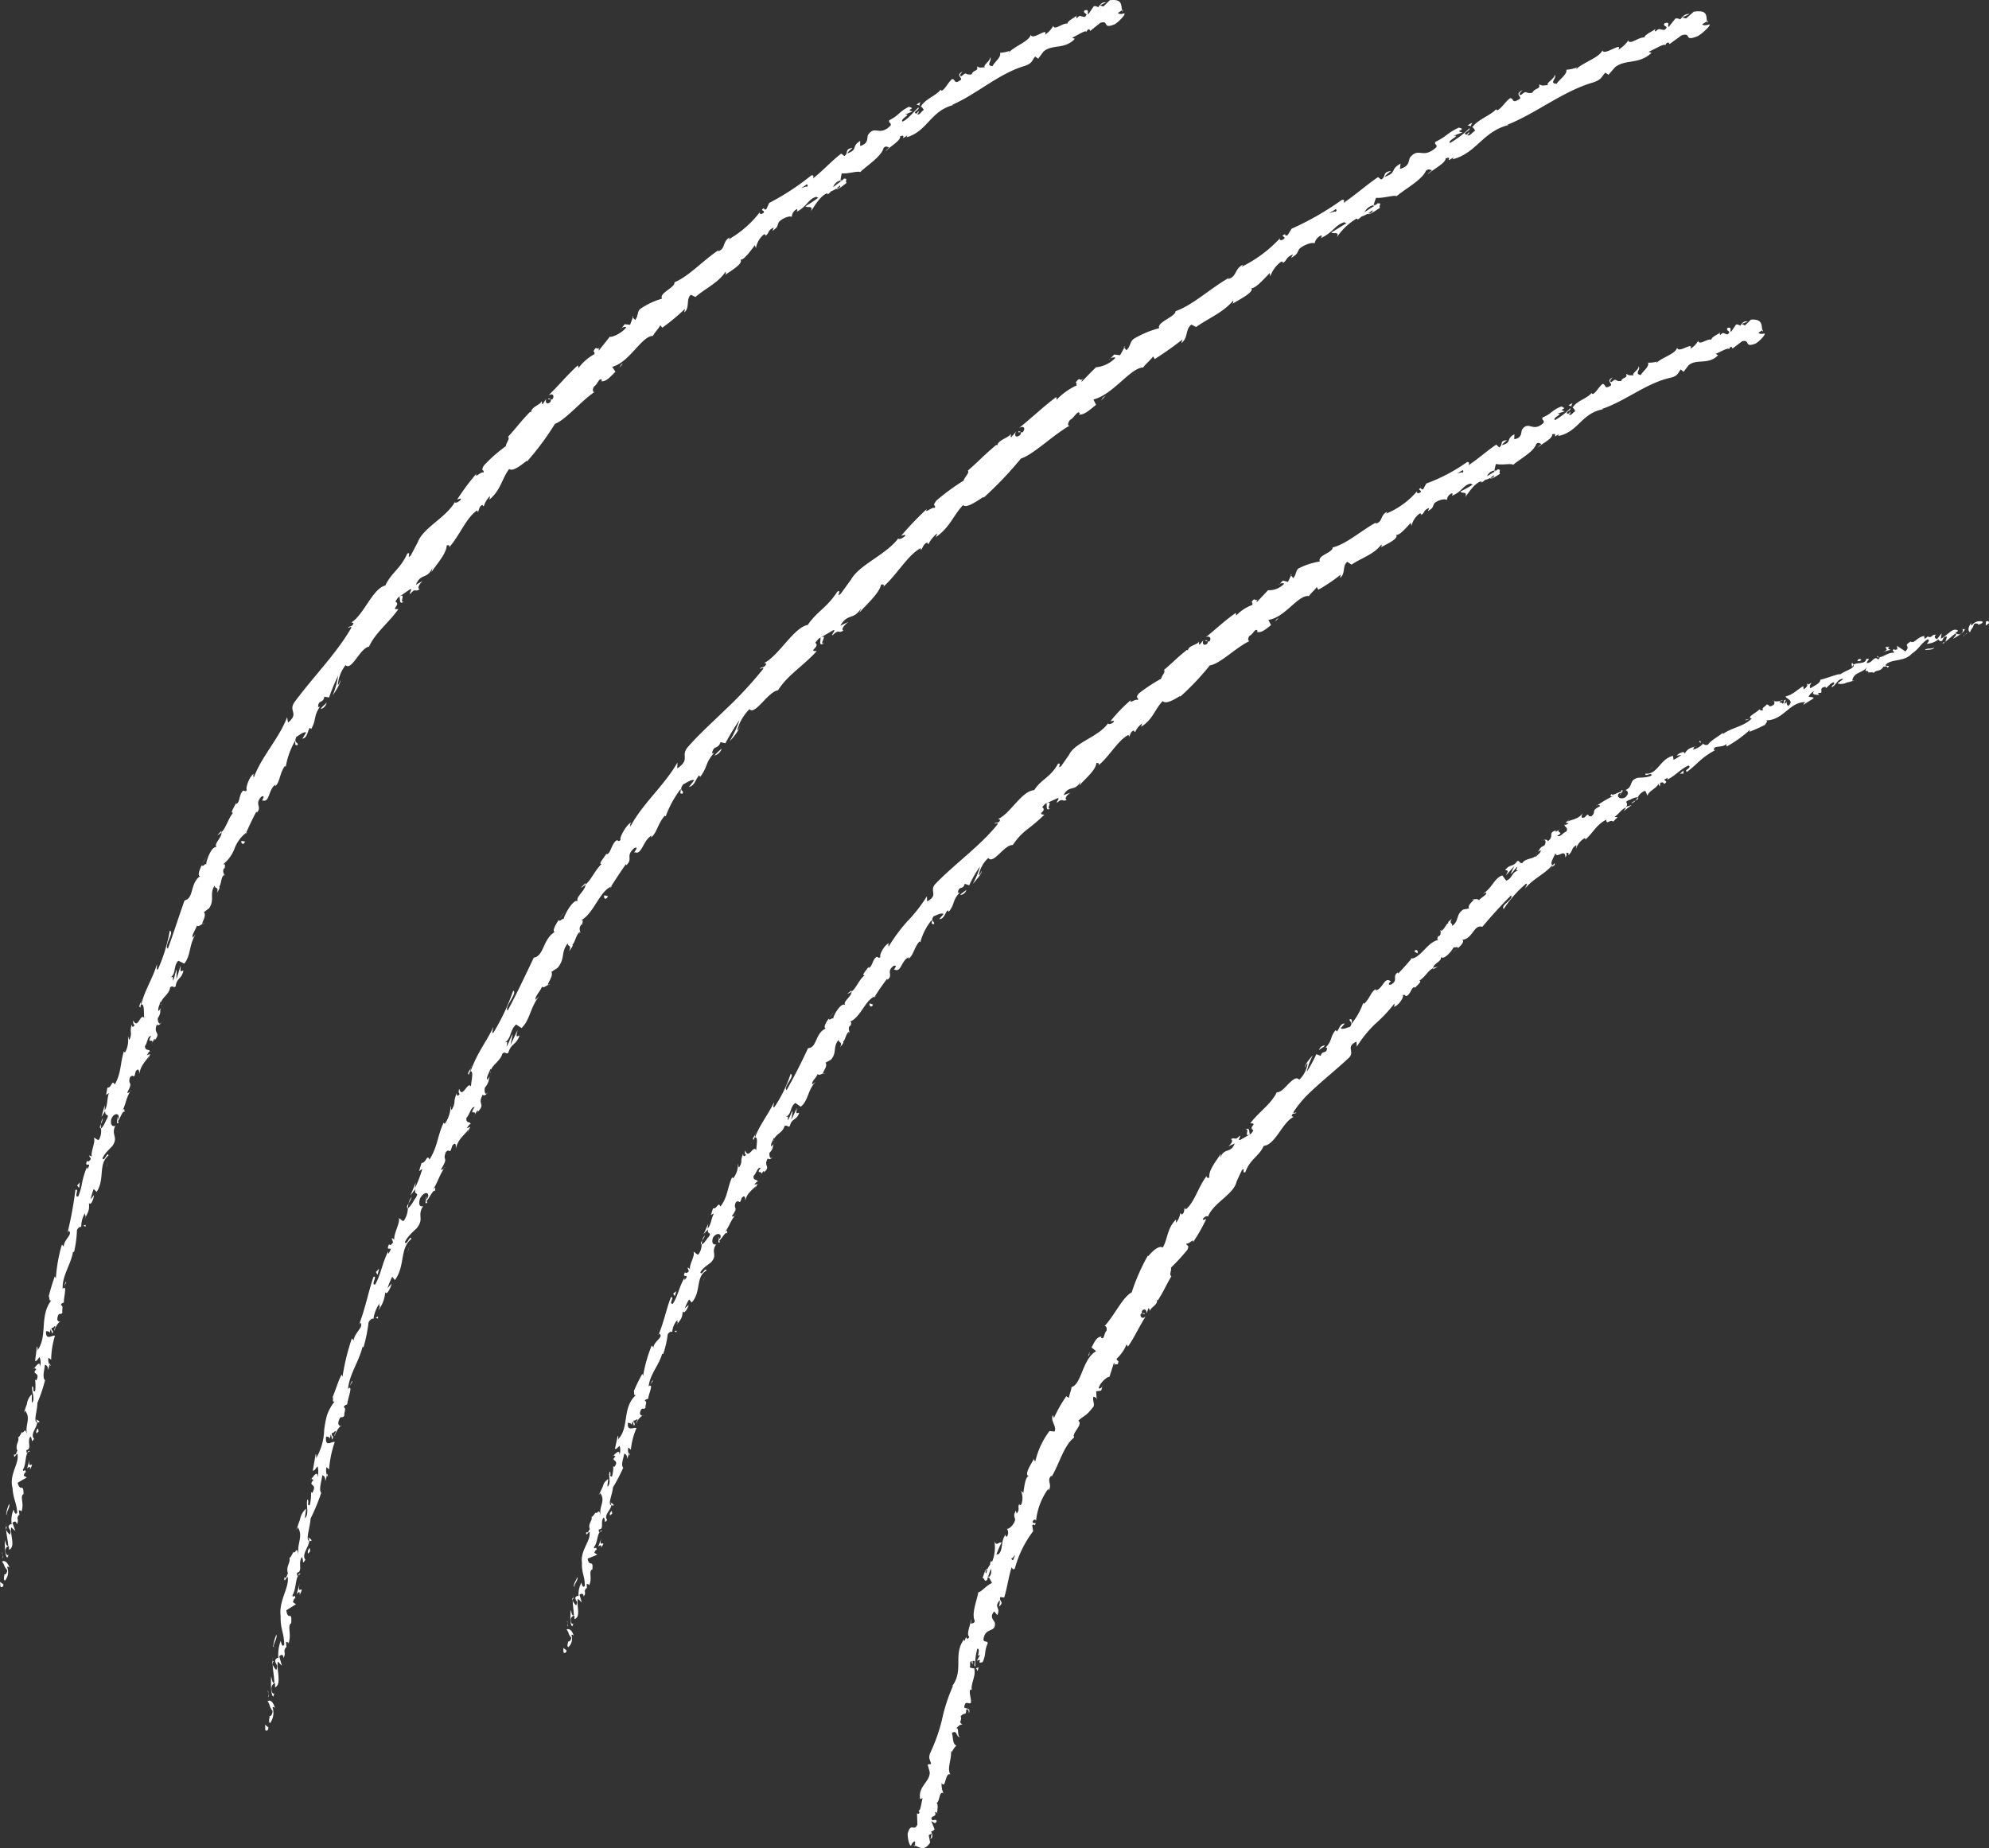 <?xml version="1.0" encoding="UTF-8"?> <svg xmlns="http://www.w3.org/2000/svg" width="180.191" height="167.446" viewBox="0 0 180.191 167.446"><rect x="0" y="0" width="180.191" height="167.446" fill="#333333" stroke="none"/><g id="Layer_2" data-name="Layer 2"><g id="Layer_1-2" data-name="Layer 1"><path d="M180.18,56.47c.047-.108-.064-.279-.257-.159l-.034.37Z" fill="#fff"></path><path d="M178.574,56.451c-.188.248-.37.624-.105.845.129-.394.234-.293.362-.751.194-.119.399-.045.406.083.044-.109.347-.06.387-.3a.855.855,0,0,0-.988.335C178.533,56.626,178.577,56.515,178.574,56.451Z" fill="#fff"></path><path d="M158.482,65.129l.142-.034A.362.362,0,0,0,158.482,65.129Z" fill="#fff"></path><path d="M146.757,72.014c.083-.062.101-.113.089-.141C146.777,71.944,146.721,72.003,146.757,72.014Z" fill="#fff"></path><path d="M144.617,73.004l.123-.063C144.68,72.947,144.628,72.964,144.617,73.004Z" fill="#fff"></path><path d="M158.482,65.129l-.368.085C158.144,65.321,158.316,65.194,158.482,65.129Z" fill="#fff"></path><path d="M176.067,58.31a.526.526,0,0,0,.15-.154l-.158.101Z" fill="#fff"></path><path d="M163.658,62.089l.1-.048a.803.803,0,0,0,.023-.16Z" fill="#fff"></path><path d="M167.798,60.065c-.099.034-.014.304.002.433a.338.338,0,0,1,.124-.272A.473.473,0,0,0,167.798,60.065Z" fill="#fff"></path><path d="M174.691,57.633l.106-.084Z" fill="#fff"></path><path d="M160.69,63.525a.229.229,0,0,0-.083-.068A.159.159,0,0,0,160.69,63.525Z" fill="#fff"></path><path d="M85.515,162.463a.33.33,0,0,0-.049-.012C85.488,162.484,85.505,162.497,85.515,162.463Z" fill="#fff"></path><path d="M82.898,167.293l.003-.075a1.071,1.071,0,0,0-.15-.048Z" fill="#fff"></path><path d="M140.967,75.237l.018-.007C141.058,75.138,141.01,75.18,140.967,75.237Z" fill="#fff"></path><path d="M112.818,102.347c.476-.184-.207.76.433.421C113.126,102.747,113.295,102.022,112.818,102.347Z" fill="#fff"></path><path d="M175.944,58.32c-.056.026-.113.051-.172.072A.545.545,0,0,0,175.944,58.32Z" fill="#fff"></path><path d="M113.251,102.768l.002.001.064-.036Z" fill="#fff"></path><path d="M133.339,81.447a.343.343,0,0,0,.156.03C133.474,81.457,133.434,81.444,133.339,81.447Z" fill="#fff"></path><path d="M139.288,77.176l-.169.077A.646.646,0,0,0,139.288,77.176Z" fill="#fff"></path><path d="M130.683,84.184c-.09.047-.141.039-.219.154a.181.181,0,0,0,.054-.001C130.53,84.277,130.567,84.222,130.683,84.184Z" fill="#fff"></path><path d="M127.788,86.868a.683.683,0,0,0,.091-.009l.081-.097Z" fill="#fff"></path><path d="M88.663,151.055a.793.793,0,0,1-.294.092C88.577,151.153,88.473,151.721,88.663,151.055Z" fill="#fff"></path><path d="M176.007,58.164a.156.156,0,0,1-.063.156l.115-.062C176.054,58.214,176.042,58.177,176.007,58.164Z" fill="#fff"></path><path d="M132.028,85.948l-.499.369A5.411,5.411,0,0,0,132.028,85.948Z" fill="#fff"></path><path d="M99.902,125.499l-.038.141A.18.18,0,0,0,99.902,125.499Z" fill="#fff"></path><path d="M130.225,87.611a.891.891,0,0,0-.384.096.269.269,0,0,0-.003.103Z" fill="#fff"></path><path d="M88.367,151.147l.003,0Z" fill="#fff"></path><path d="M87.777,155.237c.185-.559-.263-.369-.428-.55.112-.703.358-.231.611-.404.038-.447-.184-.871-.071-1.179.065-.005.106-.059.156.035-.14-.533.401-1.32.214-1.953a.208.208,0,0,1,.108-.039.918.918,0,0,1-.506-.08c.074-.255-.073-.545.186-.564-.056.153.033.197.081.294l-.016-.299c.404-.128,0,.4.243.482a4.811,4.811,0,0,1,.192-1.613c.347.028-.184.963.268.533l-.316.571c.655-.296-.152.359.526.114.346-.771.12-.955.466-1.724-.114-.241-.287-.035-.398-.274.115-1.232,1.145-.59,1.037-1.563-.13-.29-.501-.521-.061-1.027l.283.333c.331-.747-.348-.629.204-1.336.086.196-.114.644-.026.545.484-.409-.062-.443.093-.841l.349.04c.264-.829.383-1.813.674-2.736.074.088.113.282.291.111a9.907,9.907,0,0,1,1.659-3.38l-.081-.523c.047-.093.203-.122.207.003.294-.369-.161-.097-.174-.342.091-.244.299-.243.31-.058a5.959,5.959,0,0,1,1.122-2.944l.009.187c.386-.548-.23-.934.276-1.375l-.003.129c.74-1.237,1.099-2.834,2.058-3.576-.276-.377.846-1.16.367-1.515.651-.585.632-.329,1.356-1.249.171-.257-.105-.578.024-.943l.275.14-.036-.61.454-.064.102-.352c-.084.116-.266.199-.333.137.145-.559.838-1.092.982-1.026l.404-1.289c.093.088.025.303.01.496.064-.776.342.05.401-.661-.102.041-.136-.133-.183-.177a3.658,3.658,0,0,0,.915-1.313l.127.197c.567-.799,1.01-1.797,1.599-2.725-.294.281-.559.011-.417-.282l.345.063c-.06-.283-.284.22-.265-.273.251-.329.461-.037.425.219l.17-.482c.098.027.079.153.168.245-.062-.281.734-.553.594-.991l.097.029c.586-.926.757-1.409,1.219-2.175-.225-.17.013-.432-.034-.784a18.787,18.787,0,0,0,1.49-1.624c.211-.531-.101-.268-.091-.566.234.113.678-.543.589-.105a14.178,14.178,0,0,0,1.203-2.113c-.161.045-.284.138-.311.025.094-.202.378-.341.459-.243l-.012.062c.483-1.328,2.421-2.083,2.622-3.276l-.014.065c.146-.356.32-.691.48-1.039.361-.37-.043.356.323.16.427-1.194,1.253-1.43,1.659-2.373,1.071-.114,1.685-2.138,2.71-2.627l-.173-.069c.037-.32.282-.184.438-.309-.122-.069-.305.12-.273-.071a10.518,10.518,0,0,1,1.068-1.353c.409-.414.841-.814,1.284-1.207.884-.786,1.806-1.542,2.653-2.335.611-.587-.34-.986.697-1.477l.032.451a10.923,10.923,0,0,1,1.641-2.033,13.051,13.051,0,0,0,1.769-1.877c-.019.123.048.196-.072.308.425-.072.958-.892.827-1.038.205-.164.167.086.352.047.355-.142.436-.835.737-.792.05.006-.019.125-.053.183.088-.243.803-.72.452-.769.547-.337.791-.919,1.267-1.145.029-.454.882-.631.664-1.028.278.374,1.028-.506,1.211-.902-.012.188.36-.116.365.126.344-.296.608-.625.394-.75.996-.127,1.009-1.41,1.821-1.186.878-1.05,1.733-1.98,2.601-2.843.25.379-1.004.897-.663,1.23a10.449,10.449,0,0,1,1.98-2.26c.266-.141-.008.262-.037.386.759-.898,1.804-1.304,2.469-2.122.023.035-.038.137-.102.227.154-.131.419-.225.277-.376l-.125.161c-.441-.046.274-.972.209-1.12.075.674.907-.483.91.436.084-.11.161-.286.055-.378.183-.085.281-.058.212.186.517-.518.181-.542.713-.927.057.082-.028.191-.013.326a1.688,1.688,0,0,1,.806-.968c.008.068.105.093-.029.19.749-.588,1.012-1.383,1.964-1.85-.003.537.368-.094.624.181.127-.145.266-.274.402-.406l-.292-.028c.418-.26.632-.721,1.058-.849l-.222.325.738-.557-.519.165c.313-.429-.308-.363.303-.632-.091.104.419-.264.757-.219l-.001.002a1.143,1.143,0,0,1,.642-.592c.145.049.161.387.256.42.032-.392.924-.696,1.002-1.141a.3.3,0,0,0,.107.305l.034-.323c.236-.055.285-.04.338.112.603-.332-.437-.282.359-.551-.043.052.003.068-.089.172.746-.352,1.248-.992,1.948-1.293.382.201-.505.434-.126.567.438-.322.852-.721,1.273-1.102a6.622,6.622,0,0,1,1.367-.9l-.192.059c-.14-.529.816-.154,1.155-.628-.094.097-.003.338-.001.27a10.565,10.565,0,0,0,2.092-1.503l-.052.185a13.36,13.36,0,0,0,1.439-.649c.054-.186.294-.293.061-.391,1.602.011,2.146-1.715,3.592-1.645-.135.066-.268.259-.161.209l.907-.57c-.179-.171-.189-.065-.472-.13a1.078,1.078,0,0,1,.526-.519c-.367.344.169.33.413.357-.063-.049-.033-.149-.081-.206.685.129-.12-.457.691-.536l.017.126c.231-.178.399-.436.692-.537.231.186-.221.243-.143.45.383-.199.552-.823,1.02-.75-.134.146-.372.261-.506.406a1.123,1.123,0,0,0,.836-.083l-.031.007.719-.185-.204.003c.194-.864.939-.587,1.408-1.316-.462.698-.002.278.073.577.203-.003.496-.038.458.074.21-.37.595-.07.888-.604.059.08.336-.149.364.108.372-.262-.163-.11-.179-.238.485-.613,1.655-.242,2.39-1.041.721-.49.742-.853,1.42-1.3.308.045-.07.41-.07.41a1.821,1.821,0,0,0,1.084-.427c-.045.11.061.145.216.201.293-.145.072-.411.525-.437a1.372,1.372,0,0,1-.16.485c.324-.226.611-.536.949-.766.159.119-.13.33-.22.485.387-.237,1.021-.573,1.054-.876l-.301.017c.147-.073.16.185.066.275a.358.358,0,0,1-.603.035l.241-.164c-.477-.425-1.028.509-1.57.689l.069-.475-.418.538c-.156-.054-.322-.238-.082-.401-.459-.038-.283.272-.697.19-.05-.019-.041-.044-.013-.072l-.327.264c.04-.11-.173-.247.079-.283-.763.046-.963.72-1.336.529l.046-.046c-.876.501.027.318-.53.926l-.764-.506.028.317c-.1.028-.299.083-.312-.043-.275.335.113.098-.016.362-.58-.088-1.203.663-1.5.269-.067.289.502-.04.088.335-.349-.413-.517.345-1.025.321.015-.306.463-.361-.047-.385-.06.533-.842.289-1.153.534.136.338-.69.496-1.22.882-.015-.128-1.179.339-1.779.479l-.011-.062c.056.38-.532.583-.904.844-.082-.204-.047-.317.13-.51l-.382.183c-.038.148-.129.261-.358.416l-.027-.291c-.501.26-.884.766-1.612.933.083.247.829.355.24.877-.088-.109-.222-.306-.073-.453-.049.048-.151.216-.294.227l.16-.355c-.335.069-.061.257-.301.365-.087-.178-.236-.03-.275-.187.05-.05.239-.04.291-.157a1.334,1.334,0,0,1-.819.11.228.228,0,0,1-.055.364c-.485.286-.28-.116-.615-.046-.055.188-.436.237-.305.502-.145.079-.237-.028-.33-.067-.193.256-1.174.695-.736.81l.075-.018-.035.035.002-.001-.002.001c-.692.72-1.814.817-2.581,1.388l-.048-.086c-.438.373-1.067.67-1.312,1.049-.146.081-.436.036-.433-.1a1.825,1.825,0,0,1-.949.567c.281-.377-.213-.064.319-.335-.533.202-.711.156-1.083.707.042-.327-.522-.043-.708.166l.426-.059a3.917,3.917,0,0,1-.703.443l-.053-.361c-1.188.281-1.382,1.705-2.484,1.608-.131.36.615-.2.533.176-.469.248-1.194.145-1.335.235-.713.239-.304.773-1.012,1.078.147.046.399.261-.015.659-.469.249-.825-.062-.596-.322.101-.077.174-.079.192-.043.12-.128.281-.292.033-.286l.008.136c-.289.042-.896.447-.861.193-.274.31-.035.254.249.144a9.953,9.953,0,0,0-1.534.88c.127-.012.289.042.199.106-.912.487-.236.453-.766.906-.422.086-.134-.437-.611.101-.416.153-.255-.203-.174-.383-.383.565-1.051.585-1.371.768l.216-.278a1.81,1.81,0,0,1-.4.361l.294.078c-.184.083-.319.182-.374.1-.073.246.357.227.157.638-.283.058-.569.578-.829.379.731-.404-.261-.2.275-.657a1.061,1.061,0,0,1-.406.291c-.045-.011-.016-.069.017-.116-.808.244-.083.503-.749.983-.022-.204-.355-.157-.441-.047.27-.194.305.143.142.432-.508.201-.399.421-.631.571l.293-.135c.021.204-.204.342-.466.603-.109-.091.21-.273.068-.243-.138.488-.938.288-1.268.791-.286.061-.225-.248-.462-.175-.366.566-.686.245-1.088.82.297.063.286-.004.069.48l.74-.837-.327.725c.256-.21.444-.567.622-.662-.138.369-.148.3.096.354-.57.01-.56.739-1.112.886l-.357-.471c-.773.302-.887,1.136-1.767,1.678l.318-.132c.044.269-.465.431-.658.717-.103-.172-.308-.093-.496-.097.107.101-.585.472-.402.832l-.519.095c-.706.451-.358,1.033-1.011,1.49.043-.316-.327-.189-.018-.647-.205.169-.412.295-.326.401-.201.007-.39.672-.701.688-.029.137.081.315-.159.493-.052-.009-.064-.073-.064-.073.06.069-.251.418.082.401-1.004.103-1.624,1.601-2.498,1.701-.376.447-.838.973-1.21,1.345-.016-.066-.067-.072.02-.126-.653.366.068.717-.671,1.135-.527.06.198-.425-.076-.332-.534-.389-.661.749-1.329.86l.071-.12c-.464.136-.58.889-1.116,1.333,0,0-.016-.064-.067-.072a6.425,6.425,0,0,1-1.031,1.844c-.041-.329.11-.315-.162-.403-.177.244.357.225.003.712-.232.045-.613.275-.85.127l.373-.423c-.454-.036-.489.543-.736.717l-.087-.135c-.553.668-.275.946-.927,1.605l.152.01c-.06.635-.45.162-.582.728l-.395-.156a12.762,12.762,0,0,1-.869,1.602,5.722,5.722,0,0,1,.549-1.494c-.229.241-.748.846-.72,1.103.063-.123.106-.311.241-.367a2.495,2.495,0,0,1-.751,1.476c-.246-.297-.576-.014-.941.339-.358.358-.718.813-1.099.802-.528,1.089-1.567,1.719-2.4,2.805.767.004-.24.319.287.641-.171.27-.255.357-.304.354l-.894.514c-.284.065.087-.318-.039-.382-.479.51-.388.064-.808.32.231.063.091.383-.226.638l.576-.258c-.361.954-.937.333-1.306,1.292l.045-.358c-.251.444-1.15,1.464-1.038,2.168-.108.03-.311.025-.216-.182-.765.935-1.145,2.483-1.936,3.063l-.068-.161c-.096.207,0,.481-.287.621-.042-.048-.069-.16-.137-.081a1.626,1.626,0,0,1-.38.826l.011-.303c-.847.841-.718,1.697-1.206,2.55-.367-.254-1.022.419-1.312.78l-.043-.048a18.352,18.352,0,0,0-1.46,3.33c-.822.409-1.585,2.145-2.487,3.076.172-.122.277.203.196.415-.234.205-.172.848-.495.603l.063-.085c-.469-.018-.686.563-.914.98l.42.333c-1.262.712-1.308,2.995-2.234,3.258-.027.327-.207.653-.232.976l-.242-.148a12.055,12.055,0,0,0-1.123,1.982l-.079-.278c-.294.503.376,1.018.136,1.493l-.454-.05a7.351,7.351,0,0,0-1.286,2.747.233.233,0,0,1-.093-.278c-.21.427-1.035,1.551-.437,1.641-.347-.15-.473.932-.551,1.495l-.218-.193a1.711,1.711,0,0,1,.032,1.242c-.097.123-.26.03-.11-.125-.347.4.075.466-.319.963l-.066-.28c-.239.465-.135.466-.065.81-.035.342-.48.868-.744.839a.63.63,0,0,1-.008.718c-.103.001-.117-.126-.123-.19-.491.74-.17,1.334-.64,1.788a.197.197,0,0,0-.191.031,9.489,9.489,0,0,1,.473-1.102c-.237-.1-.482.407-.647-.147a3.548,3.548,0,0,1-.184,1.837.301.301,0,0,1-.109.034l-.006-.064a.587.587,0,0,0-.087.338,1.925,1.925,0,0,0-.236.394c-.221-.018-.339.558-.45.816.27.081.096.406.436.171-.035.034-.012-.061.044-.239a.443.443,0,0,0,.016-.122l.016.027.234-.654a.696.696,0,0,1-.176.748c.116.2.232.414.281.528-.503.212-.968.824-1.231.834-.162.852-.631,1.914-.328,2.594-.024.249-.243.208-.354.264.001-.148.069-.301.025-.397-.046.499-.474,1.356-.16,1.589-.341.527-.217-.44-.413.381l-.072-.145c-1.057,1.39.086,2.856-1.183,4.364.082-.107.122-.161.189-.167a15.354,15.354,0,0,0-.992,3.028,15.35,15.35,0,0,1-1.047,2.994c-.242.541-.03.664.058,1.056l-.322.046.192.681c.042.9-1.075,1.275-.868,2.455l.231-.09c-.131.373-.18,1.236-.392,1.12.026.048.175.173.035.298l-.157-.024.034.998c-.29.702-.584-.251-.875.806-.038.41.174,1.222.314,1.095.047-.158.196-.386.354-.365l-.008.377c.44.162.839.533,1.372-.275l-.128-.671.269-.148-.112.517c.279-.246.141-.471.066-.706a.447.447,0,0,0,.306-.202l-.287-.698c.195-.032.286.349.483-.03-.132-.327-.464.178-.482-.318.278-.245.425-.12.333-.504.129-.021.185.069.203.217-.065-.338.139-.821-.063-1.037.329-.243.187-1.048.607-.912a1.817,1.817,0,0,1-.153-.907c.386.642.287-1.042.802-.765-.366-.498.131-1.421.042-2.161.027.048.083.141.045.194a2.173,2.173,0,0,1,.441-.657c-.37-.155-.268-.756-.404-1.135.507-.351.355.403.749.36-.313-.064-.055-.877-.358-.796.335-.283.204-.268.572-.356-.451-.2.022-.347-.175-.721.39-.434.48.003.512-.593C87.765,154.696,87.777,155.237,87.777,155.237Zm3.784-13.273.005.002-.088.272Zm.416-1.085c-.061.128-.127.291-.192.466-.104.001-.181-.078-.134-.185C91.687,141.244,91.838,141.01,91.976,140.88Zm-2.7,1.573c.03-.188.104-.226.167-.229-.027.084-.056.183-.086.316l.024.033A.368.368,0,0,1,89.276,142.453Z" fill="#fff"></path><path d="M89.498,142.9a.37.37,0,0,1-.009.079.906.906,0,0,0,.099-.08l-.058-.094Z" fill="#fff"></path><path d="M158.649,65.088l-.025.006a.139.139,0,0,1,.065.01A.199.199,0,0,1,158.649,65.088Z" fill="#fff"></path><polygon points="99.407 126.699 99.344 126.666 99.35 126.785 99.407 126.699" fill="#fff"></polygon><path d="M164.787,62.968a.164.164,0,0,0,.108.028A.21.21,0,0,0,164.787,62.968Z" fill="#fff"></path><path d="M167.313,61.838l.396-.077A2.405,2.405,0,0,0,167.313,61.838Z" fill="#fff"></path><path d="M169.291,61.052a.394.394,0,0,0-.012-.128l-.004,0Z" fill="#fff"></path><path d="M140.545,78.586a.37.37,0,0,0-.058.059C140.365,78.802,140.457,78.707,140.545,78.586Z" fill="#fff"></path><path d="M148.37,72.248a2.062,2.062,0,0,1-.199.286C148.334,72.455,148.454,72.384,148.37,72.248Z" fill="#fff"></path><polygon points="132.083 85.908 132.081 85.904 132.028 85.948 132.083 85.908" fill="#fff"></polygon><path d="M147.774,72.782a.785.785,0,0,0,.397-.249A1.2,1.2,0,0,0,147.774,72.782Z" fill="#fff"></path><path d="M177.835,57.633l.099-.027a.069.069,0,0,1-.005-.047Z" fill="#fff"></path><path d="M177.929,57.559l.094-.073C177.974,57.505,177.933,57.524,177.929,57.559Z" fill="#fff"></path><path d="M178.22,57.331l-.197.155C178.1,57.456,178.198,57.426,178.22,57.331Z" fill="#fff"></path><path d="M175.176,58.554l.008.107A.176.176,0,0,0,175.176,58.554Z" fill="#fff"></path><path d="M174.393,58.898c.198-.054.557.012.797-.152l-.006-.085C175.117,58.85,174.508,58.667,174.393,58.898Z" fill="#fff"></path><path d="M170.579,59.075c.226-.085.466-.134.699-.203-.16-.053-.373-.125-.078-.271C170.226,58.646,171.466,58.744,170.579,59.075Z" fill="#fff"></path><path d="M168.491,59.892c.33-.213-.069-.142-.076-.206C168.233,59.882,168.19,59.93,168.491,59.892Z" fill="#fff"></path><path d="M154.121,67.349l-.096-.239C153.782,67.287,154.073,67.196,154.121,67.349Z" fill="#fff"></path><polygon points="152.187 70.104 152.513 70.083 152.506 69.809 152.187 70.104" fill="#fff"></polygon><polygon points="149.683 69.546 149.774 69.444 149.402 69.793 149.683 69.546" fill="#fff"></polygon><path d="M128.129,86.202l.279.169C128.517,86.191,128.309,85.9,128.129,86.202Z" fill="#fff"></path><path d="M120.027,94.727a.528.528,0,0,0-.527.414C119.695,94.963,119.965,94.853,120.027,94.727Z" fill="#fff"></path><polygon points="98.684 122.741 98.706 122.48 98.569 122.917 98.684 122.741" fill="#fff"></polygon><path d="M51.045,149.697c.07.102.269.085.28-.162l-.292-.227Z" fill="#fff"></path><path d="M51.975,148.188c-.101-.31-.312-.688-.648-.561.256.338.112.382.424.751-.011.247-.189.4-.301.338.066.1-.147.361.031.526a1.016,1.016,0,0,0,.281-1.112C51.852,148.055,51.919,148.157,51.975,148.188Z" fill="#fff"></path><path d="M58.923,125.421l-.094.128A.424.424,0,0,0,58.923,125.421Z" fill="#fff"></path><path d="M65.141,112.077c-.046.102-.039.159-.015.178C65.156,112.153,65.179,112.068,65.141,112.077Z" fill="#fff"></path><path d="M66.648,110.035l-.09.12C66.612,110.119,66.653,110.077,66.648,110.035Z" fill="#fff"></path><path d="M58.923,125.421l.243-.328C59.076,125.028,59.017,125.251,58.923,125.421Z" fill="#fff"></path><path d="M51.846,144.796a.611.611,0,0,0,.043.23l.006-.206Z" fill="#fff"></path><path d="M57.009,131.627l-.037.113a.805.805,0,0,0,.097.136Z" fill="#fff"></path><path d="M55.588,136.392c.041-.105-.219-.22-.326-.296a.365.365,0,0,1,.122.29A.441.441,0,0,0,55.588,136.392Z" fill="#fff"></path><path d="M53.183,143.933l.01.146Z" fill="#fff"></path><path d="M58.192,128.268a.219.219,0,0,0,.109-.009A.153.153,0,0,0,58.192,128.268Z" fill="#fff"></path><path d="M153.817,30.849a.292.292,0,0,0,.021.045C153.853,30.857,153.853,30.835,153.817,30.849Z" fill="#fff"></path><path d="M159.726,29.876l-.07.043a.997.997,0,0,0,.04.153Z" fill="#fff"></path><path d="M69.209,106.221l-.015.015C69.16,106.355,69.19,106.293,69.209,106.221Z" fill="#fff"></path><path d="M95.17,73.256c-.519.152.335-.773-.377-.473C94.917,72.817,94.628,73.553,95.17,73.256Z" fill="#fff"></path><path d="M51.908,144.676c.01-.067.022-.136.038-.203A.66.66,0,0,0,51.908,144.676Z" fill="#fff"></path><path d="M94.793,72.784l-.002-.002-.072.033Z" fill="#fff"></path><path d="M74.748,97.238a.344.344,0,0,0-.161.019C74.613,97.271,74.655,97.271,74.748,97.238Z" fill="#fff"></path><path d="M70.115,103.621l.133-.147A.735.735,0,0,0,70.115,103.621Z" fill="#fff"></path><path d="M76.806,93.681c.081-.072.133-.078.19-.217a.185.185,0,0,0-.054.015A.237.237,0,0,1,76.806,93.681Z" fill="#fff"></path><path d="M79.351,90.258a.73.73,0,0,0-.092.028l-.069.118Z" fill="#fff"></path><path d="M142.091,36.718a.812.812,0,0,1,.294.131C142.233,36.704,142.761,36.346,142.091,36.718Z" fill="#fff"></path><path d="M52.002,144.826a.165.165,0,0,1-.093-.15l-.014.144C51.933,144.84,51.971,144.851,52.002,144.826Z" fill="#fff"></path><path d="M75.123,92.228l.444-.527A5.174,5.174,0,0,0,75.123,92.228Z" fill="#fff"></path><path d="M115.838,53.011l.109-.118A.213.213,0,0,0,115.838,53.011Z" fill="#fff"></path><path d="M76.752,90.04a1.036,1.036,0,0,0,.385-.192.286.286,0,0,0-.01-.108Z" fill="#fff"></path><path d="M142.388,36.851l-.003-.002Z" fill="#fff"></path><path d="M146.099,34.197c-.588.286-.113.461-.141.713-.649.443-.444-.081-.767-.131-.391.307-.572.774-.901.927-.052-.042-.124-.029-.086-.135-.321.5-1.346.722-1.705,1.326a.216.216,0,0,1-.112-.045.849.849,0,0,1,.317.406c-.255.141-.37.457-.58.295.162-.077.129-.17.168-.275l-.222.234c-.406-.179.314-.3.194-.527a5.944,5.944,0,0,1-1.405,1.083c-.247-.258.89-.602.208-.584l.688-.214c-.731-.222.399-.167-.31-.442-.875.344-.842.64-1.704,1.001-.094.267.194.212.1.479-.994.932-1.323-.249-1.957.615-.111.319.013.741-.704.875l.019-.449c-.807.408-.177.735-1.125.979.071-.215.552-.464.411-.436-.68.041-.268.405-.676.639l-.253-.247c-.807.526-1.603,1.264-2.491,1.849-.001-.118.102-.301-.165-.265a15.593,15.593,0,0,1-3.69,1.942l-.27.506c-.1.057-.253-.003-.176-.115-.488.171.075.171-.07.398-.231.171-.409.06-.302-.113a7.266,7.266,0,0,1-2.817,2.049l.107-.171c-.682.291-.37.947-1.09,1.079l.081-.113c-1.393.766-2.694,1.967-3.949,2.27.045.474-1.411.718-1.154,1.27a6.584,6.584,0,0,0-1.909.62c-.294.175-.203.594-.511.887l-.187-.245-.28.593-.463-.124-.277.292c.139-.076.354-.08.386.005a1.912,1.912,0,0,1-1.456.579l-1.016,1.084c-.048-.119.123-.3.231-.479-.438.72-.306-.176-.708.483.118-.001.068.179.092.238a3.753,3.753,0,0,0-1.48.969l-.035-.239c-.902.606-1.776,1.441-2.723,2.205.403-.193.55.16.293.409l-.312-.168c-.056.302.367-.134.149.353-.378.252-.468-.102-.329-.348l-.363.432c-.086-.056-.016-.177-.066-.295-.052.3-.951.337-.989.815l-.085-.057c-.955.755-1.319,1.182-2.082,1.815.163.23-.172.432-.253.797a14.987,14.987,0,0,0-2.026,1.335c-.38.504.016.298-.087.604-.2-.166-.854.417-.626-.016a14.542,14.542,0,0,0-1.862,1.935c.176-.018.327-.092.322.03-.151.193-.478.286-.534.171l.03-.063c-.851,1.284-3.06,1.754-3.586,2.947l.032-.064L96.14,69.405c-.438.362.113-.377-.297-.201-.664,1.236-1.556,1.418-2.147,2.385-1.128.06-2.152,2.106-3.265,2.615l.173.077c-.081.336-.321.187-.502.316.12.074.337-.12.278.081-1.573,1.967-3.81,3.521-5.611,5.377-.662.674.333,1.012-.773,1.617l-.024-.47a13.364,13.364,0,0,1-1.779,2.281,15.113,15.113,0,0,0-1.7,2.303c.011-.134-.063-.2.052-.34-.434.152-.928,1.12-.78,1.248-.2.21-.18-.059-.37.017-.36.218-.386.959-.705.972-.053.003.009-.134.04-.202-.072.272-.78.91-.407.891-.555.452-.721,1.13-1.186,1.475.029.479-.833.869-.552,1.225-.331-.313-1.023.764-1.115,1.244-.022-.2-.343.224-.393-.027-.296.409-.504.829-.264.895-.993.43-.766,1.742-1.611,1.785-.639,1.383-1.275,2.622-1.938,3.794-.349-.289.793-1.257.368-1.474a12.647,12.647,0,0,1-1.445,2.976c-.235.238-.061-.26-.064-.394-.558,1.157-1.327,2.082-1.717,3.174-.034-.025-.01-.153.02-.27-.103.199-.326.411-.137.496l.065-.215c.438-.15.073,1.081.188,1.196-.308-.627-.704.88-1.031-.015-.043.146-.055.353.08.394-.147.166-.252.185-.272-.084-.318.743.017.609-.361,1.227-.085-.052-.042-.197-.104-.32a1.984,1.984,0,0,1-.435,1.306c-.033-.061-.137-.039-.042-.195-.49.934-.401,1.829-1.112,2.751-.218-.506-.31.278-.667.155l-.195.601.277-.134c-.262.477-.248,1.026-.576,1.381l.054-.427-.418.93.397-.443c-.088.573.447.166.015.754.035-.146-.259.475-.589.624v-.002a1.463,1.463,0,0,1-.299.906c-.151.041-.334-.26-.434-.234.167.379-.461,1.191-.304,1.64a.283.283,0,0,0-.249-.21l.134.312c-.179.192-.23.209-.354.104-.362.665.529-.013-.035.712.011-.072-.037-.058-.01-.208-.478.772-.591,1.645-1.054,2.342-.446.067.223-.694-.184-.572-.432,1.12-.672,2.411-1.152,3.46l.118-.184c.429.355-.561.697-.547,1.337.017-.148-.202-.287-.162-.228a12.734,12.734,0,0,0-.77,2.727l-.072-.187a16.205,16.205,0,0,0-.767,1.562c.072.187-.056.446.195.353-1.302,1.18-.566,2.938-1.63,4.026.051-.157.011-.411-.031-.287l-.252,1.155c.249-.016.182-.103.43-.28a1.27,1.27,0,0,1-.012.805c.021-.546-.354-.111-.549.067.08-.015.129.084.204.087-.585.456.41.239-.117.947l-.102-.078a3.043,3.043,0,0,1-.117.945c-.3.054-.014-.352-.217-.438-.127.458.171,1.028-.183,1.369-.025-.217.061-.493.057-.705-.453.351-.378.431-.518.752l.016-.031-.344.737.135-.174c.516.767-.19,1.204.043,2.098-.216-.864-.208-.19-.484-.328-.134.175-.305.451-.365.343.138.43-.35.562-.142,1.171-.101-.002-.114.389-.329.245-.053.496.194-.07.302.001.127.814-.853,1.627-.691,2.79-.033.958.275,1.206.256,2.091-.211.254-.299-.312-.299-.312a2.178,2.178,0,0,0-.259,1.251c-.065-.106-.154-.03-.289.081-.046.357.3.308.066.742a1.387,1.387,0,0,1-.312-.431c.004.434.099.88.099,1.326-.19.081-.2-.309-.279-.483-.023.499-.102,1.282.132,1.481l.157-.291c-.023.178-.245.047-.267-.092-.123-.454.212-.579.313-.583l0,.317c.625-.203.158-1.242.315-1.853l.355.341-.21-.701c.133-.111.379-.154.378.162.29-.396-.066-.42.234-.749.043-.034.059-.011.067.031l-.034-.456c.068.103.301-.007.189.243.389-.715-.054-1.309.312-1.528l.012.07c.122-1.089-.276-.172-.418-1.048l.874-.354-.269-.176c.04-.106.119-.315.227-.246-.095-.455-.147.037-.276-.246.409-.455.26-1.476.762-1.47-.174-.247-.307.455-.314-.145.548-.025.086-.669.446-1.084.221.218-.037.631.323.218-.363-.408.344-.901.367-1.325-.344-.118.088-.916.152-1.625a15.259,15.259,0,0,0,.924-1.769l.052.036c-.311-.229-.033-.845.05-1.331.203.086.258.197.268.477l.143-.435a.82.82,0,0,1-.037-.589l.224.196a6.469,6.469,0,0,1,.503-1.952c-.228-.127-.872.361-.769-.487.14.016.374.066.358.291.005-.074-.028-.279.073-.396l.115.392c.21-.306-.124-.242-.013-.507.184.071.2-.154.335-.063-.005.075-.156.209-.117.339a1.512,1.512,0,0,1,.55-.696c-.115-.011-.25-.09-.2-.323.179-.584.289-.117.497-.419-.077-.185.203-.496-.071-.608.068-.165.209-.148.309-.184-.005-.338.512-1.38.087-1.163l-.049.068.007-.053-.001.002.001-.002c.111-1.069.954-1.937,1.218-2.937l.091.039a8.952,8.952,0,0,0,.412-1.783c.068-.169.325-.327.404-.208a1.821,1.821,0,0,1,.473-1.1c-.042.496.208-.086-.089.488.336-.517.538-.576.568-1.278.137.305.484-.283.537-.576l-.345.311a4.587,4.587,0,0,1,.387-.811l.236.28c.89-.95.326-2.326,1.337-2.889-.07-.4-.433.54-.553.154.283-.5.963-.828,1.039-.989.509-.618-.097-.866.398-1.535-.155.038-.484-.018-.293-.612.31-.487.774-.392.688-.029-.056.126-.121.167-.153.143-.049.183-.118.42.103.28l-.07-.12c.242-.195.601-.894.686-.641.104-.433-.085-.254-.291,0,.498-.567.546-1.008,1.003-1.619-.114.074-.289.106-.231.001.652-.907.033-.538.342-1.227.36-.289.306.344.53-.396.325-.347.321.068.319.276.125-.718.73-1.061.98-1.369l-.104.357a2.046,2.046,0,0,1,.249-.518l-.312.058c.146-.161.239-.315.323-.262-.021-.265-.429-.054-.387-.533.251-.182.336-.806.658-.731-.554.71.324.076-.023.747a1.22,1.22,0,0,1,.282-.456c.047-.009.041.059.026.118.682-.585-.104-.516.359-1.27.094.187.395-.002.436-.145-.187.302-.342-.007-.289-.357.412-.414.231-.582.399-.828l-.231.257c-.092-.191.075-.422.233-.791.135.044-.105.358.02.269-.037-.542.788-.68.927-1.316.248-.179.296.155.493-.015.157-.713.611-.49.846-1.194-.316.042-.288.105-.199-.444l-.522,1.075.134-.82c-.203.296-.299.708-.449.866.035-.408.067-.344-.197-.309.576-.214.37-.921.89-1.262l.484.338c.695-.56.592-1.421,1.334-2.257l-.284.237c-.111-.255.355-.585.477-.936.144.14.328-.005.515-.062-.131-.068.463-.663.196-.972l.489-.26c.594-.672.144-1.149.707-1.806.019.334.366.102.147.654.173-.229.356-.414.248-.498.2-.061.26-.795.569-.896.002-.148-.14-.303.066-.552.053-.004.077.059.077.059-.078-.059.195-.484-.149-.389,1.022-.341,1.444-2.015,2.323-2.311.326-.54.766-1.155,1.111-1.608.023.065.076.063-.008.133.639-.493-.137-.729.588-1.294.536-.153-.166.477.108.332.583.313.613-.891,1.285-1.117l-.062.137c.46-.214.518-1.024,1.028-1.577,0,0,.021.065.072.067a5.406,5.406,0,0,1,1.041-2.016c.043.335-.117.334.17.4.188-.266-.377-.2-.001-.732.245-.066.646-.335.894-.199l-.393.465c.475.002.514-.597.774-.797l.09.134c.581-.731.297-1.003.985-1.735l-.157-.002c.077-.672.468-.197.618-.802l.401.143a10.84,10.84,0,0,1,.979-1.71,7.365,7.365,0,0,1-.648,1.579c.235-.271.818-.902.802-1.173-.072.13-.128.328-.271.389a2.878,2.878,0,0,1,.871-1.565c.466.619,1.433-1.213,2.217-1.172A5.901,5.901,0,0,1,93.04,75.158a16.35,16.35,0,0,0,1.574-1.345c-.792-.063.297-.311-.195-.685.22-.267.321-.351.371-.344l1.001-.46c.3-.043-.141.324-.023.401.571-.487.406-.032.874-.258-.224-.088-.029-.408.336-.644l-.627.214c.532-.964,1-.26,1.545-1.221l-.112.369c.316-.455,1.482-1.336,1.544-2.057.119-.012.325.027.178.219,1.009-.811,1.794-2.322,2.743-2.77l.025.178c.149-.197.134-.487.463-.57.029.057.023.175.115.11a1.858,1.858,0,0,1,.621-.753l-.1.304c1.092-.666,1.216-1.563,1.964-2.328.28.34,1.131-.192,1.555-.456l.026.059A23.437,23.437,0,0,0,109.6,60.289c.96-.149,2.361-1.637,3.627-2.22-.215.06-.18-.294-.013-.474.309-.12.524-.773.726-.419l-.096.062c.43.173.892-.303,1.309-.601l-.246-.475c1.515-.199,2.679-2.296,3.678-2.157.188-.294.516-.524.703-.817l.148.242a15.277,15.277,0,0,0,2.029-1.372l-.073.292c.528-.331.195-1.112.667-1.447l.381.254c.904-.612,2.025-.915,2.71-1.833a.241.241,0,0,1-.078.294c.426-.286,1.822-.835,1.35-1.224.215.311.97-.571,1.379-1.028l.072.284a1.919,1.919,0,0,1,.726-1.114c.159-.058.24.112.018.168.541-.17.222-.453.863-.684l-.116.284c.488-.285.401-.34.558-.678.246-.279.955-.494,1.158-.322a.696.696,0,0,1,.467-.616c.088.058.014.171-.023.228.906-.325,1.036-1.004,1.733-1.104a.2.2,0,0,0,.179.086,11.067,11.067,0,0,1-1.133.634c.132.22.673-.053.444.499.316-.415.811-1.209,1.38-1.407a.317.317,0,0,1,.113.038l-.038.055a.675.675,0,0,0,.302-.222,2.236,2.236,0,0,0,.463-.176c.168.149.659-.247.926-.388-.162-.231.203-.389-.234-.406.052-.006-.033.058-.201.168a.508.508,0,0,0-.097.089l.005-.032-.642.39a.797.797,0,0,1,.659-.502,5.975,5.975,0,0,1,.14-.603c.555.133,1.351-.08,1.566.075.717-.604,1.839-1.156,2.094-1.896.198-.186.338-.013.464.013-.107.119-.269.199-.304.305.395-.371,1.337-.793,1.271-1.178.66-.172-.164.477.604-.013l-.054.158c1.845-.327,2.131-2.193,4.239-2.439-.144.02-.215.032-.268-.011,2.164-.724,4.03-2.369,6.276-2.841.62-.169.583-.411.859-.736l.251.217.455-.594c.747-.632,1.784.011,2.671-.913l-.222-.124c.403-.142,1.194-.644,1.219-.403.025-.051.046-.25.24-.217l.074.14.86-.656c.794-.202.123.627,1.224.209.383-.219.985-.882.796-.92-.166.054-.455.07-.525-.071l.346-.223c-.096-.46.034-1.027-1.03-.958l-.544.525-.293-.124.54-.235c-.39-.072-.515.184-.685.393a.463.463,0,0,0-.366-.119l-.461.674c-.147-.135.143-.454-.319-.366-.214.316.441.256.006.589-.389-.064-.367-.261-.656.059-.098-.089-.052-.191.07-.301-.264.269-.825.416-.889.719-.422-.099-1.045.537-1.193.121a2.115,2.115,0,0,1-.703.71c.313-.723-1.098.471-1.193-.107-.193.616-1.334.838-1.908,1.412.022-.052.065-.158.137-.165a2.659,2.659,0,0,1-.867.115c.119.378-.446.748-.665,1.122-.64-.112.088-.553-.219-.808.162.274-.688.682-.41.842-.466-.036-.363.048-.692-.15.153.471-.299.243-.464.663-.629.045-.339-.344-.846.077C145.667,34.608,146.099,34.197,146.099,34.197Zm-12.987,8.018-.003-.005c.11-.071.204-.132.263-.171Zm-1.093.664c.139-.071.306-.169.48-.277a.129.129,0,0,1-.015.233C132.511,42.744,132.225,42.851,132.02,42.879Zm3.308.313c-.154.134-.24.12-.293.084.08-.051.171-.115.287-.204l.003-.042A.355.355,0,0,1,135.327,43.192Z" fill="#fff"></path><path d="M135.456,42.694a.419.419,0,0,1,.062-.059.994.994,0,0,0-.136.005l-.018.112Z" fill="#fff"></path><path d="M58.814,125.572l.016-.023a.153.153,0,0,1-.058.038A.198.198,0,0,1,58.814,125.572Z" fill="#fff"></path><polygon points="116.923 52.075 116.966 52.132 117.021 52.017 116.923 52.075" fill="#fff"></polygon><path d="M55.579,131.873a.174.174,0,0,0-.098.066C55.5,131.941,55.537,131.911,55.579,131.873Z" fill="#fff"></path><path d="M54.585,134.752l-.207.388A2.851,2.851,0,0,0,54.585,134.752Z" fill="#fff"></path><path d="M53.846,136.977a.365.365,0,0,0,.104.076l.003-.004Z" fill="#fff"></path><path d="M68.429,102.775a.45.45,0,0,0,.036-.084C68.528,102.48,68.472,102.615,68.429,102.775Z" fill="#fff"></path><path d="M63.567,112.755a2.358,2.358,0,0,1,.05-.374C63.504,112.545,63.427,112.678,63.567,112.755Z" fill="#fff"></path><polygon points="75.074 92.286 75.078 92.289 75.123 92.228 75.074 92.286" fill="#fff"></polygon><path d="M63.864,111.93a.946.946,0,0,0-.247.452A1.448,1.448,0,0,0,63.864,111.93Z" fill="#fff"></path><path d="M51.406,146.841l-.034.109a.063.063,0,0,1,.042.022Z" fill="#fff"></path><path d="M51.414,146.972l.008.129C51.434,147.044,51.441,146.995,51.414,146.972Z" fill="#fff"></path><path d="M51.439,147.373l-.017-.272C51.403,147.19,51.372,147.299,51.439,147.373Z" fill="#fff"></path><path d="M52.149,143.824l-.093-.057A.169.169,0,0,0,52.149,143.824Z" fill="#fff"></path><path d="M52.307,142.894c-.067.215-.324.506-.324.828l.073.046C51.938,143.59,52.433,143.14,52.307,142.894Z" fill="#fff"></path><path d="M54.477,139.389l-.281.736c.141-.106.329-.243.262.106C55.027,139.36,54.17,140.369,54.477,139.389Z" fill="#fff"></path><path d="M55.256,137.087c-.06.419.153.037.206.075C55.435,136.879,55.428,136.81,55.256,137.087Z" fill="#fff"></path><path d="M61.053,120.573l.219.141C61.361,120.4,61.181,120.671,61.053,120.573Z" fill="#fff"></path><polygon points="61.267 116.982 60.988 117.203 61.136 117.439 61.267 116.982" fill="#fff"></polygon><polygon points="63.754 115.962 63.727 116.105 63.871 115.577 63.754 115.962" fill="#fff"></polygon><path d="M79.095,91.019l-.308-.114C78.701,91.115,78.955,91.367,79.095,91.019Z" fill="#fff"></path><path d="M86.996,81.084a.601.601,0,0,0,.552-.465C87.343,80.818,87.062,80.948,86.996,81.084Z" fill="#fff"></path><polygon points="115.653 56.1 115.511 56.338 115.844 55.979 115.653 56.1" fill="#fff"></polygon><path d="M24.038,156.746c.076.119.272.074.275-.234l-.302-.249Z" fill="#fff"></path><path d="M24.912,154.752c-.114-.375-.341-.822-.673-.623.27.392.127.464.455.887-.001.31-.174.522-.289.458.071.117-.133.468.052.653a1.552,1.552,0,0,0,.237-1.421C24.782,154.601,24.854,154.72,24.912,154.752Z" fill="#fff"></path><path d="M31.683,125.589l-.099.171A.649.649,0,0,0,31.683,125.589Z" fill="#fff"></path><path d="M38.631,108.415c-.053.131-.049.198-.024.217C38.642,108.504,38.67,108.398,38.631,108.415Z" fill="#fff"></path><path d="M40.312,105.715l-.1.158C40.27,105.822,40.315,105.765,40.312,105.715Z" fill="#fff"></path><path d="M31.683,125.589l.256-.438C31.848,125.085,31.783,125.368,31.683,125.589Z" fill="#fff"></path><path d="M24.648,150.534a.889.889,0,0,0,.052.281l-.002-.258Z" fill="#fff"></path><path d="M29.652,133.504l-.038.145a.854.854,0,0,0,.098.155Z" fill="#fff"></path><path d="M28.214,139.597c.039-.136-.226-.245-.335-.325a.461.461,0,0,1,.128.345A.369.369,0,0,0,28.214,139.597Z" fill="#fff"></path><path d="M25.955,149.292l.016.181Z" fill="#fff"></path><path d="M30.86,129.187a.2.2,0,0,0,.111-.027A.14.14,0,0,0,30.86,129.187Z" fill="#fff"></path><path d="M147.487,3.632c.004.02.016.029.022.045C147.53,3.636,147.531,3.613,147.487,3.632Z" fill="#fff"></path><path d="M154.728,1.875l-.087.053a.796.796,0,0,0,.04.154Z" fill="#fff"></path><path d="M43.271,100.748l-.017.02C43.21,100.916,43.246,100.838,43.271,100.748Z" fill="#fff"></path><path d="M74.682,58.263c-.599.257.452-.929-.379-.474C74.44,57.806,74.043,58.688,74.682,58.263Z" fill="#fff"></path><path d="M24.705,150.377l.03-.258A1.046,1.046,0,0,0,24.705,150.377Z" fill="#fff"></path><path d="M74.303,57.789l-.002-.002-.084.049Z" fill="#fff"></path><path d="M49.833,89.188a.378.378,0,0,0-.174.049C49.685,89.249,49.731,89.242,49.833,89.188Z" fill="#fff"></path><path d="M44.392,97.492l.15-.198A1.138,1.138,0,0,0,44.392,97.492Z" fill="#fff"></path><path d="M52.38,84.695a.71.71,0,0,0,.223-.286.236.236,0,0,0-.059.026A.365.365,0,0,1,52.38,84.695Z" fill="#fff"></path><path d="M55.454,80.292a1.032,1.032,0,0,0-.105.046l-.09.145Z" fill="#fff"></path><path d="M132.941,11.361a.872.872,0,0,1,.341.098C133.112,11.326,133.771,10.875,132.941,11.361Z" fill="#fff"></path><path d="M24.805,150.553a.196.196,0,0,1-.1-.176l-.008.181C24.737,150.579,24.775,150.588,24.805,150.553Z" fill="#fff"></path><path d="M50.675,83.26l.522-.689A8.13,8.13,0,0,0,50.675,83.26Z" fill="#fff"></path><path d="M100.457,32.628l.138-.145A.325.325,0,0,0,100.457,32.628Z" fill="#fff"></path><path d="M52.61,80.431a1.441,1.441,0,0,0,.432-.288.346.346,0,0,0-.002-.125Z" fill="#fff"></path><path d="M133.285,11.461l-.003-.002Z" fill="#fff"></path><path d="M137.942,8.156c-.728.382-.17.501-.223.771-.812.555-.527-.025-.911-.034-.493.376-.744.895-1.152,1.098-.059-.037-.148-.015-.093-.131-.429.561-1.669.946-2.147,1.633a.236.236,0,0,1-.131-.032.7.7,0,0,1,.348.386c-.317.185-.479.536-.718.393.2-.104.168-.198.223-.315l-.284.279c-.472-.133.399-.361.274-.585a8.86,8.86,0,0,1-1.77,1.337c-.273-.236,1.116-.756.298-.644l.84-.322c-.857-.134.49-.232-.337-.426-1.069.492-1.065.781-2.121,1.289-.133.296.214.198.081.495-1.262,1.131-1.558-.079-2.385.929-.159.355-.045.786-.911,1.029l.06-.48c-.998.543-.281.793-1.426,1.191.102-.239.695-.574.525-.524-.812.142-.352.471-.856.779l-.28-.227c-1.003.676-2.009,1.58-3.116,2.33.01-.124.149-.334-.173-.259a26.295,26.295,0,0,1-4.543,2.605l-.364.582c-.123.075-.298.034-.197-.099-.595.249.074.174-.12.435-.292.212-.493.116-.349-.081a11.783,11.783,0,0,1-3.506,2.614l.142-.201c-.829.415-.521,1.076-1.38,1.325l.106-.134c-1.734.995-3.346,2.525-4.851,3.031.011.511-1.719.988-1.478,1.54a8.974,8.974,0,0,0-2.291.958c-.359.235-.292.678-.678,1.045l-.195-.239-.381.689-.527-.066-.35.361c.169-.104.42-.141.449-.053a2.794,2.794,0,0,1-1.754.848c-.439.433-.874.871-1.296,1.324-.044-.123.171-.348.313-.561-.576.857-.338-.146-.866.64.137-.019.062.185.084.247A5.873,5.873,0,0,0,95.718,36.22L95.7,35.964c-1.099.808-2.194,1.855-3.38,2.818.482-.277.618.09.299.406l-.344-.137c-.093.342.436-.206.138.367-.46.338-.529-.039-.345-.332l-.459.534c-.093-.049-.001-.193-.048-.316-.089.339-1.126.52-1.216,1.055l-.092-.049c-1.172.983-1.63,1.514-2.572,2.329.165.229-.248.495-.383.905a20.288,20.288,0,0,0-2.453,1.797c-.484.621-.01.329-.158.686-.213-.153-1.016.599-.714.081a27.05,27.05,0,0,0-2.328,2.435c.206-.044.389-.146.369-.011-.197.233-.586.381-.637.262l.042-.073c-1.11,1.554-3.646,2.45-4.362,3.867l.042-.077-.924,1.272c-.545.462.174-.433-.318-.181-.921,1.446-1.901,1.838-2.671,3.014-1.285.239-2.597,2.753-3.949,3.454l.188.062c-.133.385-.379.262-.595.436.127.065.387-.192.303.046a35.859,35.859,0,0,1-3.287,3.555c-1.174,1.147-2.418,2.25-3.49,3.466-.792.883.276,1.11-.999,1.986l.016-.537c-1.2,2.105-3.168,3.722-4.274,5.827.024-.158-.052-.222.086-.403-.488.247-1.111,1.451-.959,1.576-.237.277-.192-.04-.406.079-.412.311-.505,1.177-.854,1.244-.058.013.021-.158.061-.241-.102.327-.931,1.184-.522,1.101-.633.624-.918,1.407-1.46,1.878-.006.556-.97,1.154-.694,1.526-.334-.313-1.168,1.061-1.306,1.639-.008-.231-.389.318-.422.031-.353.527-.611,1.053-.356,1.092-1.109.662-.96,2.174-1.91,2.335-.818,1.713-1.561,3.3-2.362,4.789-.353-.287.938-1.615.499-1.804a19.774,19.774,0,0,1-1.759,3.754c-.269.32-.046-.299-.04-.457-.333.735-.767,1.377-1.135,2.035a12.68,12.68,0,0,0-.94,1.991c-.035-.024-.001-.181.038-.326-.121.254-.37.542-.176.614l.082-.268c.473-.248.011,1.281.126,1.4-.288-.701-.8,1.163-1.091.144-.054.181-.08.431.061.459-.166.222-.278.261-.282-.058-.383.938-.019.726-.458,1.524-.086-.049-.032-.229-.09-.366a3.025,3.025,0,0,1-.54,1.63c-.031-.068-.143-.025-.032-.227-.628,1.166-.564,2.238-1.355,3.461-.204-.576-.339.383-.707.29l-.234.754.297-.205a10.88,10.88,0,0,1-.672,1.755l.078-.524-.483,1.187.438-.595c-.121.705.46.133-.022.908.044-.182-.295.613-.648.844v-.003a2.083,2.083,0,0,1-.37,1.135c-.165.07-.332-.263-.441-.218.121.418-.554,1.503-.405,2.025-.019-.161-.196-.245-.251-.218l.129.359c-.193.261-.246.289-.371.18-.399.864.549-.096-.061.871.014-.09-.037-.066-.003-.251-.523,1.011-.67,2.09-1.175,3.009-.465.147.255-.878-.171-.669-.486,1.428-.777,3.037-1.338,4.376l.125-.242c.435.372-.589.936-.587,1.718.02-.183-.203-.322-.162-.256a20.021,20.021,0,0,0-.842,3.456l-.07-.22c-.301.518-.556,1.444-.816,2.026.07.219-.066.556.193.406a4.032,4.032,0,0,0-.715,1.28,8.559,8.559,0,0,0-.254,1.363,5.342,5.342,0,0,1-.743,2.541c.052-.201.012-.509-.031-.35l-.257,1.46c.254-.054.185-.152.438-.405a1.889,1.889,0,0,1-.013.996c.022-.678-.36-.088-.559.157.081-.029.131.086.207.08-.596.643.417.239-.12,1.186l-.103-.083a4.717,4.717,0,0,1-.12,1.184c-.305.107-.014-.433-.221-.512-.138.581.191,1.253-.205,1.713-.01-.262.084-.613.076-.875a1.777,1.777,0,0,0-.542.995l.015-.041-.334.961.133-.234c.536.883-.169,1.52.084,2.599-.235-1.045-.214-.209-.496-.344-.132.235-.3.6-.362.474.148.515-.343.744-.121,1.472-.102.011-.108.498-.327.347-.044.623.195-.112.305-.038.144.995-.83,2.13-.644,3.555-.03,1.193.314,1.468.323,2.574-.201.343-.313-.352-.313-.352a3.417,3.417,0,0,0-.21,1.593c-.07-.125-.156-.018-.286.137-.032.452.314.347.095.918a1.567,1.567,0,0,1-.331-.499c.021.541.135,1.086.152,1.643-.187.124-.214-.361-.299-.569-.003.625-.051,1.613.192,1.833l.146-.382c-.016.225-.244.088-.272-.083-.142-.552.19-.748.291-.765l.012.396c.619-.329.109-1.57.242-2.35l.37.382-.239-.848c.129-.155.374-.239.386.155.275-.53-.083-.516.205-.963.042-.048.059-.021.069.03l-.053-.564c.073.12.302-.047.2.279.364-.941-.109-1.628.255-1.946l.012.085c.12-1.368-.278-.179-.433-1.249l.876-.551-.275-.185c.038-.137.115-.407.225-.335-.104-.553-.148.065-.283-.27.405-.618.235-1.868.742-1.927-.18-.284-.301.605-.319-.139.553-.102.074-.842.43-1.406.228.242-.026.79.33.229-.374-.46.331-1.166.346-1.696-.348-.101.066-1.151.129-2.038a18.363,18.363,0,0,0,.956-2.31l.053.038c-.316-.242-.032-1.04.052-1.653.206.079.262.208.272.553l.146-.557a1.181,1.181,0,0,1-.038-.723l.228.211a10.201,10.201,0,0,1,.514-2.483c-.232-.125-.888.568-.783-.494.143,0,.381.029.365.309a.982.982,0,0,1,.075-.5l.117.468c.214-.407-.127-.281-.013-.624.188.062.204-.218.341-.124-.005.094-.159.281-.12.435a2.222,2.222,0,0,1,.561-.937c-.117.002-.255-.075-.203-.37.207-.739.304-.183.538-.579-.072-.216.218-.638-.059-.738.073-.213.217-.211.321-.27.002-.415.552-1.769.112-1.441l-.052.09.008-.066-.001.003.001-.003c.135-1.329,1.017-2.516,1.307-3.782l.093.035a14.003,14.003,0,0,0,.457-2.248c.083-.213.37-.438.443-.306a3.135,3.135,0,0,1,.544-1.406c-.061.611.219-.135-.11.608a2.983,2.983,0,0,0,.634-1.643c.131.351.512-.417.578-.782l-.369.43a7.268,7.268,0,0,1,.43-1.046l.235.306c.958-1.292.421-2.883,1.49-3.722-.059-.477-.468.723-.58.272.302-.656,1.036-1.152,1.145-1.349.589-.814-.05-1.03.506-1.912-.164.07-.506.052-.276-.695.35-.636.831-.592.723-.141-.065.16-.135.22-.168.197-.061.229-.145.526.094.322l-.068-.134c.263-.272.675-1.173.752-.88.13-.54-.076-.293-.305.045.551-.761.622-1.303,1.133-2.112-.123.108-.308.173-.243.037.729-1.197.061-.655.419-1.534.392-.405.304.367.576-.561.358-.47.333.031.321.283.164-.887.893-1.359,1.156-1.777l-.132.444a3.233,3.233,0,0,1,.296-.66l-.335.119c.165-.216.273-.415.358-.364-.006-.315-.451.002-.377-.579.277-.258.406-1.019.743-.978-.631.937.338.041-.07.899a1.929,1.929,0,0,1,.327-.59c.05-.019.039.064.02.137.76-.809-.078-.602.46-1.578.088.209.418-.065.472-.242-.217.392-.362.046-.284-.382.462-.561.281-.733.474-1.054l-.261.344c-.086-.214.105-.517.295-.984.141.031-.133.445.004.319,0-.638.863-.949,1.079-1.714.291-.244.306.138.541-.088.253-.853.699-.673,1.009-1.543-.341.1-.316.17-.18-.495L46.243,94.69l.203-.995c-.239.383-.369.888-.545,1.098.071-.488.098-.419-.186-.335.631-.345.462-1.152,1.044-1.638l.494.324c.785-.775.737-1.781,1.592-2.891l-.321.327c-.101-.284.422-.751.578-1.187.145.142.352-.06.556-.157-.131-.057.534-.867.289-1.177l.569-.371c.724-.869.256-1.37.924-2.228-.006.389.387.062.106.745.205-.297.418-.544.308-.626.221-.104.346-.976.688-1.145.015-.175-.128-.333.115-.659.058-.014.079.057.079.057-.079-.057.25-.6-.13-.432,1.145-.559,1.697-2.62,2.74-3.063.422-.668.944-1.465,1.364-2.045.02.072.077.061-.021.157.742-.678-.087-.826.756-1.601.6-.265-.223.581.089.368.611.27.747-1.137,1.504-1.509l-.08.17c.531-.318.635-1.292,1.282-1.986,0,0,.016.071.073.065a9.324,9.324,0,0,1,1.357-2.478c.016.379-.159.404.151.434.231-.338-.398-.17.066-.845.276-.116.744-.491,1.006-.375l-.477.601c.525-.076.623-.773.928-1.045l.087.14c.709-.937.42-1.204,1.247-2.161l-.173.024c.148-.784.527-.311.771-1.011l.438.103a22.431,22.431,0,0,1,1.272-2.098,9.752,9.752,0,0,1-.882,1.904A4.746,4.746,0,0,0,67.12,65.686c-.093.161-.174.395-.34.489a4.377,4.377,0,0,1,1.12-1.929c.462.632,1.713-1.618,2.585-1.701.854-1.377,2.272-2.193,3.517-3.562-.885.057.364-.4-.153-.745.273-.338.395-.449.451-.449l1.172-.683c.342-.097-.19.39-.065.458.691-.645.46-.102,1.009-.435-.244-.062.007-.457.44-.784l-.727.344c.686-1.183,1.17-.44,1.897-1.596l-.169.428c.413-.553,1.817-1.737,1.961-2.556.136-.033.366-.022.18.218,1.232-1.067,2.246-2.916,3.416-3.521l.009.193c.197-.235.205-.561.591-.705.027.059.009.192.12.105a2.881,2.881,0,0,1,.785-.939l-.144.355c1.315-.916,1.546-1.936,2.475-2.907.289.334,1.308-.402,1.842-.739l.024.061a33.247,33.247,0,0,0,3.377-3.544c1.105-.337,2.914-2.143,4.431-2.989-.255.1-.18-.295.031-.519.37-.18.683-.931.882-.574l-.117.083c.482.123,1.064-.472,1.576-.864l-.24-.483c1.787-.444,3.365-2.889,4.509-2.901.247-.35.652-.651.897-1l.151.241c.943-.622,1.416-.928,2.518-1.784l-.114.329c.651-.44.334-1.238.918-1.672l.423.218c1.12-.796,2.455-1.308,3.356-2.39a.274.274,0,0,1-.122.325c.542-.352,2.233-1.159,1.713-1.508.225.304,1.195-.761,1.719-1.314l.059.296a2.733,2.733,0,0,1,.957-1.31c.192-.086.274.085.006.179.653-.264.299-.525,1.087-.853l-.165.318c.61-.366.51-.415.727-.801.316-.335,1.175-.67,1.399-.514a.986.986,0,0,1,.607-.73c.099.05.002.182-.047.248,1.102-.481,1.315-1.228,2.15-1.439a.21.21,0,0,0,.205.067c-.8.502-1.447.901-1.398.845.138.217.803-.156.483.471a5.649,5.649,0,0,1,1.769-1.696.351.351,0,0,1,.131.024l-.05.065a1.055,1.055,0,0,0,.379-.28,3.498,3.498,0,0,0,.566-.255c.186.135.805-.358,1.135-.548-.173-.224.275-.445-.244-.4.062-.014-.044.066-.253.208a.774.774,0,0,0-.123.109l.009-.035-.797.509a1.219,1.219,0,0,1,.827-.631,6.879,6.879,0,0,1,.217-.665c.649.062,1.614-.28,1.857-.145.905-.747,2.301-1.476,2.662-2.306.251-.226.405-.061.553-.052-.138.142-.338.249-.389.367.502-.45,1.662-1.033,1.614-1.432.802-.276-.235.531.723-.099l-.077.176c2.25-.584,2.725-2.625,5.284-3.156-.174.041-.261.063-.322.025,2.656-1.063,5.029-3.044,7.777-3.835.762-.259.734-.508,1.091-.885l.289.194.592-.683c.947-.759,2.163-.219,3.301-1.302l-.26-.101c.499-.2,1.493-.823,1.508-.575.034-.057.071-.266.306-.257l.081.137,1.088-.792c.98-.31.11.636,1.48.063.481-.276,1.258-1.038,1.029-1.054-.207.077-.561.129-.638-.009l.435-.274c-.092-.464.094-1.066-1.202-.866l-.693.611-.349-.092.67-.311c-.471-.028-.636.255-.856.492a.564.564,0,0,0-.437-.078l-.602.758c-.17-.122.201-.49-.365-.341-.28.356.519.21-.029.612-.467-.017-.429-.225-.799.144-.113-.08-.051-.193.104-.322-.337.315-1.028.537-1.125.861-.505-.049-1.301.697-1.452.28a3.072,3.072,0,0,1-.898.833c.428-.797-1.362.632-1.435.042-.275.669-1.666,1.055-2.403,1.727.031-.058.09-.175.176-.192a3.951,3.951,0,0,1-1.052.237c.116.381-.59.846-.882,1.268-.762-.032.146-.593-.205-.82.175.267-.878.809-.555.941-.558.025-.44.099-.823-.069.148.472-.379.294-.608.759-.759.133-.382-.316-1.021.196C137.392,8.649,137.942,8.156,137.942,8.156Zm-16.164,10.302-.003-.005c.137-.092.254-.17.328-.22Zm-1.359.857c.17-.096.377-.226.593-.367.099.052.101.169-.038.252C121.012,19.098,120.664,19.255,120.418,19.315Zm3.909-.129c-.195.166-.296.163-.355.132.099-.066.213-.147.359-.259l.007-.045A.344.344,0,0,1,124.328,19.186Z" fill="#fff"></path><path d="M124.523,18.635a.64.64,0,0,1,.078-.072,1.362,1.362,0,0,0-.162.025l-.03.122Z" fill="#fff"></path><path d="M31.568,125.79l.017-.03a.2.2,0,0,1-.06.055C31.545,125.798,31.553,125.801,31.568,125.79Z" fill="#fff"></path><polygon points="101.809 31.443 101.853 31.499 101.929 31.364 101.809 31.443" fill="#fff"></polygon><path d="M28.197,134.005a.215.215,0,0,0-.099.095C28.116,134.099,28.154,134.057,28.197,134.005Z" fill="#fff"></path><path d="M27.169,137.694l-.202.509A4.377,4.377,0,0,0,27.169,137.694Z" fill="#fff"></path><path d="M26.465,140.554a.324.324,0,0,0,.107.081l.003-.005Z" fill="#fff"></path><path d="M42.656,96.749a.696.696,0,0,0,.043-.106C42.78,96.381,42.712,96.551,42.656,96.749Z" fill="#fff"></path><path d="M36.948,109.474a3.523,3.523,0,0,1,.07-.459C36.892,109.23,36.805,109.402,36.948,109.474Z" fill="#fff"></path><polygon points="50.617 83.335 50.621 83.339 50.675 83.26 50.617 83.335" fill="#fff"></polygon><path d="M37.299,108.432a1.485,1.485,0,0,0-.281.583A2.287,2.287,0,0,0,37.299,108.432Z" fill="#fff"></path><path d="M24.288,153.139l-.03.14a.055.055,0,0,1,.043.022Z" fill="#fff"></path><path d="M24.301,153.301l.013.16C24.323,153.389,24.329,153.327,24.301,153.301Z" fill="#fff"></path><path d="M24.342,153.798l-.028-.337C24.298,153.575,24.272,153.715,24.342,153.798Z" fill="#fff"></path><path d="M24.913,149.285l-.095-.059A.15.15,0,0,0,24.913,149.285Z" fill="#fff"></path><path d="M25.035,148.105a4.039,4.039,0,0,0-.292,1.073l.075.048C24.691,149.02,25.17,148.397,25.035,148.105Z" fill="#fff"></path><path d="M27.148,143.47l-.27.952c.14-.15.327-.345.267.099C27.703,143.362,26.856,144.728,27.148,143.47Z" fill="#fff"></path><path d="M27.891,140.505c-.052.529.155.026.21.067C28.069,140.222,28.061,140.137,27.891,140.505Z" fill="#fff"></path><path d="M34.001,119.343l.22.139C34.338,119.091,34.129,119.443,34.001,119.343Z" fill="#fff"></path><polygon points="34.353 114.936 34.056 115.248 34.202 115.512 34.353 114.936" fill="#fff"></polygon><polygon points="36.97 113.319 36.938 113.498 37.106 112.833 36.97 113.319" fill="#fff"></polygon><path d="M55.079,81.2l-.33-.086C54.639,81.374,54.888,81.623,55.079,81.2Z" fill="#fff"></path><path d="M64.722,68.454a.924.924,0,0,0,.657-.624A5.534,5.534,0,0,0,64.722,68.454Z" fill="#fff"></path><polygon points="99.928 36.012 99.741 36.295 100.164 35.852 99.928 36.012" fill="#fff"></polygon><path d="M.039,143.746c.077.104.274.068.268-.2L0,143.326Z" fill="#fff"></path><path d="M.862,142.026c-.122-.327-.36-.716-.686-.546.279.342.138.403.475.773.007.269-.161.451-.277.394.073.102-.122.405.068.567a1.185,1.185,0,0,0,.203-1.231C.73,141.894.804,141.998.862,142.026Z" fill="#fff"></path><path d="M5.811,116.546l-.075.153A.487.487,0,0,0,5.811,116.546Z" fill="#fff"></path><path d="M10.614,101.227c-.032.118-.017.178.01.194C10.639,101.306,10.65,101.211,10.614,101.227Z" fill="#fff"></path><path d="M11.862,98.768l-.08.142C11.833,98.864,11.872,98.812,11.862,98.768Z" fill="#fff"></path><path d="M5.811,116.546l.196-.393C5.909,116.097,5.881,116.348,5.811,116.546Z" fill="#fff"></path><path d="M.498,138.368a.693.693,0,0,0,.059.244l-.009-.223Z" fill="#fff"></path><path d="M4.511,123.51l-.028.127a.806.806,0,0,0,.108.133Z" fill="#fff"></path><path d="M3.566,128.854c.033-.119-.237-.21-.349-.278a.388.388,0,0,1,.144.298A.415.415,0,0,0,3.566,128.854Z" fill="#fff"></path><path d="M1.774,137.296l.02.157Z" fill="#fff"></path><path d="M5.428,119.734a.217.217,0,0,0,.109-.026A.151.151,0,0,0,5.428,119.734Z" fill="#fff"></path><path d="M95.388,2.318a.268.268,0,0,0,.023.044C95.427,2.322,95.427,2.3,95.388,2.318Z" fill="#fff"></path><path d="M101.728.875l-.075.048a.919.919,0,0,0,.043.153Z" fill="#fff"></path><path d="M14.028,94.247l-.013.018C13.997,94.4,14.019,94.328,14.028,94.247Z" fill="#fff"></path><path d="M36.605,54.492c-.514.261.258-.872-.438-.418C36.298,54.083,36.084,54.908,36.605,54.492Z" fill="#fff"></path><path d="M.551,138.231l.024-.223A.781.781,0,0,0,.551,138.231Z" fill="#fff"></path><path d="M36.167,54.073l-.002-.001-.07.049Z" fill="#fff"></path><path d="M18.523,83.653a.372.372,0,0,0-.164.051C18.387,83.712,18.43,83.704,18.523,83.653Z" fill="#fff"></path><path d="M14.592,91.3l.122-.179A.878.878,0,0,0,14.592,91.3Z" fill="#fff"></path><path d="M20.197,79.502a.534.534,0,0,0,.162-.268.2.2,0,0,0-.052.027A.279.279,0,0,1,20.197,79.502Z" fill="#fff"></path><path d="M22.39,75.406a.85.85,0,0,0-.092.047l-.06.135Z" fill="#fff"></path><path d="M83.013,9.483a.813.813,0,0,1,.316.098C83.162,9.45,83.708,9.02,83.013,9.483Z" fill="#fff"></path><path d="M.655,138.385a.173.173,0,0,1-.103-.153l-.004.157C.588,138.407.626,138.415.655,138.385Z" fill="#fff"></path><path d="M18.317,78.308l.377-.647A6.11,6.11,0,0,0,18.317,78.308Z" fill="#fff"></path><path d="M56.217,29.864l.104-.14A.25.25,0,0,0,56.217,29.864Z" fill="#fff"></path><path d="M19.686,75.675a1.212,1.212,0,0,0,.379-.273.287.287,0,0,0-.021-.11Z" fill="#fff"></path><path d="M83.332,9.582l-.003-.002Z" fill="#fff"></path><path d="M87.206,6.473c-.623.349-.108.479-.131.737-.68.518-.476-.034-.822-.049-.405.36-.579.861-.924,1.053-.057-.037-.134-.016-.096-.128-.327.542-1.418.874-1.78,1.528a.218.218,0,0,1-.12-.032.783.783,0,0,1,.352.377c-.265.176-.373.515-.602.374.168-.099.13-.19.167-.303l-.225.268c-.437-.133.32-.346.184-.564-.489.446-.974,1.096-1.446,1.28-.271-.23.921-.723.198-.62l.72-.305c-.783-.136.416-.221-.347-.414-.911.465-.867.759-1.776,1.221-.09.281.215.194.125.475-1.028,1.055-1.42-.099-2.053.868-.103.342.048.758-.703.99l-.001-.462c-.838.518-.157.771-1.156,1.132.067-.227.57-.537.42-.492-.725.122-.269.444-.694.73l-.281-.221c-.841.628-1.628,1.516-2.539,2.232-.006-.119.094-.321-.188-.249a22.488,22.488,0,0,1-3.804,2.488l-.254.559c-.102.073-.266.035-.192-.093-.507.243.09.166-.052.417-.237.204-.432.115-.327-.075a9.548,9.548,0,0,1-2.855,2.5l.102-.193c-.697.405-.326,1.031-1.073,1.278l.078-.129c-1.442.964-2.725,2.402-4.01,2.925.084.484-1.426.966-1.125,1.484a6.699,6.699,0,0,0-1.97.927c-.293.23-.166.647-.464,1.001l-.214-.222-.245.659-.493-.051-.266.348c.139-.102.363-.142.403-.059-.403.554-1.358.942-1.478.838l-1.001,1.261c-.059-.114.11-.324.212-.524-.412.804-.343-.141-.707.61.123-.022.085.173.115.231a4.436,4.436,0,0,0-1.457,1.261l-.057-.241c-.886.785-1.718,1.808-2.672,2.729.411-.262.593.076.34.371l-.342-.122c-.037.317.377-.197.185.338-.369.33-.493-.021-.371-.301l-.337.514c-.094-.043-.032-.181-.095-.295-.027.32-.954.521-.95,1.024l-.093-.043c-.921.955-1.257,1.467-1.994,2.257.19.208-.148.47-.204.857a13.52,13.52,0,0,0-1.982,1.746c-.343.595.046.306-.031.643-.223-.135-.84.593-.648.101a20.387,20.387,0,0,0-1.746,2.346c.184-.049.336-.15.341-.025-.143.223-.479.375-.547.267l.026-.069c-.785,1.462-2.975,2.406-3.401,3.74l.026-.073-.639,1.212c-.428.449.086-.407-.329-.153-.603,1.374-1.473,1.758-1.976,2.881-1.16.277-1.942,2.644-3.084,3.351l.187.048c-.053.361-.321.249-.493.418.128.051.339-.186.295.03-1.374,2.374-3.47,4.455-5.139,6.723-.59.843.46.994-.587,1.855l-.082-.488c-.752,1.973-2.321,3.545-3.025,5.485-.006-.144-.089-.197.01-.368-.419.249-.795,1.369-.629,1.473-.175.263-.189-.025-.372.093-.336.303-.269,1.089-.589,1.168-.053.015-.008-.143.015-.221-.038.301-.672,1.118-.298,1.021-.492.596-.613,1.322-1.057,1.769.068.487-.769,1.063-.43,1.388-.374-.263-.928,1.016-.958,1.542-.048-.207-.316.306-.398.051-.244.492-.398.979-.148.999-.942.655-.533,2.003-1.413,2.2-.55,1.547-1.006,2.997-1.509,4.374-.388-.237.625-1.493.171-1.637a14.988,14.988,0,0,1-1.047,3.446c-.203.3-.096-.264-.116-.406-.398,1.341-1.149,2.428-1.417,3.655-.036-.019-.034-.163-.011-.29-.086.228-.271.5-.074.553l.035-.242c.416-.245.22,1.138.35,1.238-.392-.608-.582,1.075-1.029.184-.023.164-.007.387.134.405-.124.206-.226.246-.282-.037-.216.853.1.646-.193,1.378-.091-.039-.069-.202-.147-.321a2.342,2.342,0,0,1-.255,1.477c-.041-.059-.142-.015-.068-.2-.392,1.078-.233,1.998-.866,3.099-.269-.494-.289.348-.664.281-.052.221-.078.451-.119.676l.257-.195c-.195.559-.105,1.145-.383,1.585l-.005-.468L9.193,101.21l.334-.547c-.009.63.466.096.118.805.015-.164-.192.557-.499.777l0-.002a1.599,1.599,0,0,1-.185,1.023c-.149.07-.362-.218-.461-.173.204.372-.36,1.339-.16,1.788a.263.263,0,0,0-.271-.18l.164.307c-.165.234-.215.26-.349.17-.307.766.534-.103.029.76.005-.079-.043-.056-.029-.218a7.442,7.442,0,0,0-.431,1.36,6.291,6.291,0,0,1-.36,1.32c-.432.148.125-.785-.261-.584a34.741,34.741,0,0,1-.721,3.905l.103-.214c.464.31-.506.831-.437,1.51.004-.16-.229-.274-.183-.218a14.255,14.255,0,0,0-.534,3.029l-.096-.191a18.649,18.649,0,0,0-.545,1.807c.096.191.005.491.24.352-1.129,1.472-.305,3.233-1.267,4.554.038-.175-.022-.442-.054-.303l-.159,1.272c.249-.051.174-.135.409-.359a1.449,1.449,0,0,1,.053.866c-.023-.59-.364-.07-.546.146.079-.026.136.072.211.066-.542.57.412.197-.022,1.036l-.111-.071a3.661,3.661,0,0,1,.01,1.041c-.288.1-.061-.38-.273-.445-.073.512.324,1.097-.017,1.507-.036-.229.017-.54-.019-.769a1.498,1.498,0,0,0-.44.88l.013-.035-.289.836.122-.204c.576.76-.099,1.319.203,2.253-.282-.904-.223-.179-.51-.294-.121.205-.271.523-.339.414.171.446-.307.647-.053,1.277-.101.01-.084.433-.31.303-.015.54.189-.098.302-.035.208.865-.773,1.845-.436,3.094.064,1.042.368,1.273.417,2.234-.193.297-.321-.306-.321-.306a2.572,2.572,0,0,0-.171,1.38c-.073-.108-.156-.016-.283.117-.021.391.321.302.117.796a1.429,1.429,0,0,1-.342-.434c.034.469.16.941.191,1.424-.184.106-.222-.315-.312-.495.012.541-.012,1.397.235,1.59l.136-.33c-.01.195-.242.074-.273-.074-.155-.479.172-.647.272-.661l.022.344c.61-.281.071-1.361.185-2.036l.379.333-.259-.737c.125-.134.368-.206.389.136.262-.459-.095-.448.182-.835.041-.041.058-.018.07.027l-.066-.489c.075.104.301-.04.206.242.34-.816-.145-1.411.206-1.688l.017.074c.002-1.198-.289-.156-.537-1.092q.404-.245.832-.484l-.282-.16c.032-.119.096-.354.209-.292-.129-.48-.145.057-.295-.234.375-.539.148-1.624.651-1.677-.193-.245-.273.527-.325-.119.547-.093.035-.732.364-1.224.238.208.01.686.34.196-.395-.396.277-1.015.268-1.476-.354-.084.019-.999.029-1.771a13.627,13.627,0,0,0,.689-2.046l.056.032c-.35-.209-.108-.906-.069-1.441.21.065.274.176.307.476l.108-.487a.925.925,0,0,1-.085-.628l.241.179a7.658,7.658,0,0,1,.347-2.168c-.239-.103-.847.511-.813-.412.142-.003.381.017.384.26a.739.739,0,0,1,.041-.435l.147.404c.186-.358-.145-.242-.055-.541.191.05.188-.194.331-.116.001.082-.14.247-.09.381a1.775,1.775,0,0,1,.497-.826c-.116.005-.259-.06-.227-.317.133-.652.282-.168.466-.523-.098-.188.134-.569-.151-.648.044-.19.186-.192.28-.247-.051-.366.318-1.575-.072-1.273l-.04.081V116.75l-.001.003.001-.003c-.064-1.181.77-2.224.933-3.337l.095.027a10.453,10.453,0,0,0,.263-1.967c.054-.191.3-.401.39-.287a2.37,2.37,0,0,1,.332-1.263c.027.543.194-.128-.021.542.261-.615.453-.714.387-1.476.177.305.44-.389.453-.714l-.299.395a5.459,5.459,0,0,1,.272-.941l.272.261c.771-1.175.111-2.529,1.075-3.302-.107-.412-.391.647-.547.259.242-.579.903-1.044.966-1.228.447-.749-.206-.911.198-1.718-.148.07-.483.069-.374-.603.241-.58.715-.563.679-.158-.038.145-.097.201-.133.182-.024.205-.06.473.14.281l-.086-.116c.213-.254.475-1.071.594-.815.044-.484-.119-.256-.288.054.428-.696.379-1.192.799-1.915-.109.099-.284.163-.235.042.581-1.073-.016-.573.236-1.355.34-.37.343.308.503-.513.299-.425.333.014.35.233.061-.779.653-1.249.848-1.63l-.055.402a2.446,2.446,0,0,1,.178-.602l-.303.122c.123-.2.196-.383.286-.342-.057-.28-.434.025-.458-.495.225-.243.225-.926.556-.908-.455.866.333.019.079.803a1.45,1.45,0,0,1,.219-.542c.045-.019.048.055.042.121.601-.758-.174-.531.186-1.427.119.182.393-.079.415-.24-.145.36-.342.06-.336-.325.355-.522.147-.668.298-.956-.069.105-.145.206-.208.314-.119-.187.035-.458.16-.875.142.021-.074.395.045.278-.089-.561.743-.86.825-1.552.237-.234.318.107.504-.108.097-.775.555-.638.704-1.432-.31.108-.274.169-.258-.432l-.379,1.248.025-.899c-.164.355-.203.813-.336,1.01-.015-.44.023-.379-.235-.289.547-.342.247-1.053.722-1.518l.53.263c.62-.734.403-1.63,1.034-2.666l-.252.309c-.14-.246.265-.699.364-1.085.161.118.337-.068.523-.162-.141-.046.413-.779.109-1.051l.478-.364c.537-.818.003-1.242.49-2.048.063.349.381.034.232.662.144-.277.304-.511.184-.578.193-.106.158-.894.455-1.064-.017-.157-.18-.292-.006-.597.053-.015.086.047.086.047-.086-.046.133-.552-.2-.38a3.336,3.336,0,0,0,1.075-1.484,3.248,3.248,0,0,1,1.036-1.393c.281-.625.633-1.371.928-1.916.032.064.085.051.009.142.583-.651-.231-.739.43-1.484.522-.271-.107.536.151.328.628.21.506-1.065,1.157-1.44l-.046.157c.428-.326.401-1.181.885-1.844,0,0,.028.064.081.055a7.126,7.126,0,0,1,.834-2.314c.084.343-.077.374.221.385.158-.318-.406-.133-.09-.768.24-.119.615-.484.882-.392l-.342.569c.482-.095.449-.732.688-.994l.107.122c.5-.886.179-1.113.788-2.023l-.159.03c.005-.716.465-.293.562-.946l.431.072a17.067,17.067,0,0,1,.817-1.973,7.652,7.652,0,0,1-.485,1.777c.225-.319.733-1.105.689-1.383-.059.151-.092.368-.231.462a3.369,3.369,0,0,1,.705-1.812c.547.554,1.318-1.558,2.122-1.673.58-1.279,1.741-2.105,2.667-3.409-.817.091.269-.383-.275-.676.195-.322.29-.43.341-.432l.974-.678c.302-.104-.109.366.02.423.53-.621.411-.113.865-.442-.235-.044-.083-.426.28-.732-.215.108-.42.224-.625.34.447-1.103,1.022-.446,1.496-1.538l-.082.401c.287-.526,1.385-1.673,1.376-2.433.121-.035.337-.035.206.194.95-1.04,1.593-2.768,2.571-3.373l.041.178c.142-.225.094-.527.426-.674.035.054.041.178.129.093a2.188,2.188,0,0,1,.567-.898l-.073.334c1.061-.895,1.101-1.849,1.796-2.783.315.293,1.158-.401,1.589-.736l.032.056a25.047,25.047,0,0,0,2.526-3.405c.958-.349,2.358-2.058,3.603-2.9-.218.1-.212-.272-.054-.488.311-.178.479-.89.718-.56l-.094.081c.461.104.9-.469,1.307-.849l-.295-.449c1.599-.421,2.643-2.781,3.693-2.807.172-.335.497-.627.668-.96l.173.225A19.022,19.022,0,0,0,62.049,27.99l-.055.313c.528-.425.123-1.177.592-1.597l.416.201c.897-.779,2.047-1.267,2.729-2.286a.248.248,0,0,1-.065.31c.443-.34,1.863-1.124,1.344-1.452.246.287.978-.735,1.377-1.268l.093.282a2.045,2.045,0,0,1,.703-1.239c.165-.079.261.082.028.169.566-.244.211-.49.881-.808l-.108.304c.504-.353.407-.399.553-.769.242-.322.975-.647,1.197-.499a.794.794,0,0,1,.454-.701c.096.047.025.174-.011.237.927-.472,1.045-1.162,1.779-1.355a.204.204,0,0,0,.194.066,13.161,13.161,0,0,1-1.175.784c.152.207.714-.138.497.452.315-.462.806-1.328,1.4-1.602a.324.324,0,0,1,.121.023l-.037.062a.796.796,0,0,0,.307-.269,2.622,2.622,0,0,0,.478-.245c.184.13.68-.344.954-.526-.183-.215.194-.427-.268-.384.054-.014-.031.064-.203.2a.59.59,0,0,0-.098.105l.004-.033-.655.489a.933.933,0,0,1,.668-.606,6.325,6.325,0,0,1,.115-.639c.587.053,1.433-.245,1.667-.116.743-.69,1.9-1.404,2.133-2.198.2-.216.356-.057.49-.047-.108.136-.275.239-.307.352.393-.441,1.389-.964,1.303-1.35.697-.247-.157.503.644-.08l-.052.167c1.944-.553,2.169-2.501,4.419-2.965-.152.038-.227.058-.285.021,2.268-.991,4.221-2.842,6.61-3.537.655-.237.607-.483.898-.834l.274.198.476-.641c.79-.704,1.903-.159,2.843-1.159l-.239-.108c.43-.177,1.266-.758,1.3-.51.027-.054.046-.256.255-.238l.081.137.914-.733c.851-.261.138.626,1.315.125.408-.25,1.051-.956.849-.984-.177.064-.488.1-.564-.039l.371-.248c-.102-.459.037-1.044-1.113-.901l-.584.572L99.641.489,100.22.21c-.418-.043-.553.224-.735.448A.499.499,0,0,0,99.09.565l-.489.721c-.16-.126.149-.471-.347-.346-.228.337.477.226.013.596-.418-.035-.398-.236-.705.11-.106-.082-.058-.19.072-.31-.283.289-.877.497-.943.805-.455-.065-1.115.631-1.28.221a2.568,2.568,0,0,1-.738.789c.322-.763-1.169.575-1.283-.003-.201.631-1.407.984-2.01,1.619.023-.055.067-.166.143-.18a3.102,3.102,0,0,1-.927.198c.138.374-.463.797-.684,1.205-.683-.043.076-.575-.257-.802.18.263-.711.775-.411.907-.496.016-.384.09-.742-.079.177.464-.314.277-.479.719-.672.108-.373-.315-.904.163C86.753,6.934,87.206,6.473,87.206,6.473ZM73.728,16.227l-.003-.005.27-.211Zm-1.133.811c.145-.09.318-.21.499-.342.096.05.112.162-.005.239C73.113,16.839,72.813,16.984,72.596,17.038Zm3.52-.114c-.155.159-.246.156-.304.127.081-.064.174-.141.292-.249l.001-.043A.353.353,0,0,1,76.115,16.924Z" fill="#fff"></path><path d="M76.224,16.394a.493.493,0,0,1,.062-.069,1.099,1.099,0,0,0-.142.024l-.013.117Z" fill="#fff"></path><path d="M5.724,116.727l.013-.027a.159.159,0,0,1-.052.05C5.702,116.734,5.71,116.736,5.724,116.727Z" fill="#fff"></path><polygon points="57.277 28.716 57.326 28.768 57.375 28.64 57.277 28.716" fill="#fff"></polygon><path d="M3.095,123.971a.19.19,0,0,0-.093.084C3.022,124.054,3.056,124.017,3.095,123.971Z" fill="#fff"></path><path d="M2.436,127.216l-.178.444A3.343,3.343,0,0,0,2.436,127.216Z" fill="#fff"></path><path d="M1.865,129.702a.346.346,0,0,0,.11.069l.003-.005Z" fill="#fff"></path><path d="M12.788,90.725a.522.522,0,0,0,.029-.095C12.862,90.398,12.817,90.55,12.788,90.725Z" fill="#fff"></path><path d="M9.145,102.243a2.766,2.766,0,0,1-.002-.41C9.054,102.03,8.995,102.186,9.145,102.243Z" fill="#fff"></path><polygon points="18.275 78.379 18.279 78.382 18.317 78.308 18.275 78.379" fill="#fff"></polygon><path d="M9.326,101.304a1.116,1.116,0,0,0-.183.529A1.711,1.711,0,0,0,9.326,101.304Z" fill="#fff"></path><path d="M.201,140.622l-.026.121a.059.059,0,0,1,.043.019Z" fill="#fff"></path><path d="M.218,140.762l.017.139C.242,140.839.246,140.785.218,140.762Z" fill="#fff"></path><path d="M.271,141.194l-.036-.292C.222,141,.199,141.12.271,141.194Z" fill="#fff"></path><path d="M.732,137.287l-.097-.051A.161.161,0,0,0,.732,137.287Z" fill="#fff"></path><path d="M.825,136.265a3.069,3.069,0,0,0-.266.928l.077.042C.505,137.057.968,136.518.825,136.265Z" fill="#fff"></path><path d="M2.68,132.227l-.226.829c.133-.131.31-.301.27.085C3.228,132.13,2.447,133.321,2.68,132.227Z" fill="#fff"></path><path d="M3.286,129.646c-.028.46.156.021.213.056C3.45,129.399,3.438,129.325,3.286,129.646Z" fill="#fff"></path><path d="M7.512,111.028l.234.115C7.806,110.793,7.651,111.112,7.512,111.028Z" fill="#fff"></path><polygon points="7.236 107.123 6.99 107.41 7.17 107.637 7.236 107.123" fill="#fff"></polygon><polygon points="9.659 105.62 9.645 105.777 9.744 105.192 9.659 105.62" fill="#fff"></polygon><path d="M22.198,76.244l-.329-.059C21.8,76.419,22.086,76.632,22.198,76.244Z" fill="#fff"></path><path d="M29.063,64.239a.728.728,0,0,0,.525-.587C29.393,63.896,29.109,64.08,29.063,64.239Z" fill="#fff"></path><polygon points="56.249 33.06 56.115 33.323 56.443 32.908 56.249 33.06" fill="#fff"></polygon></g></g></svg> 